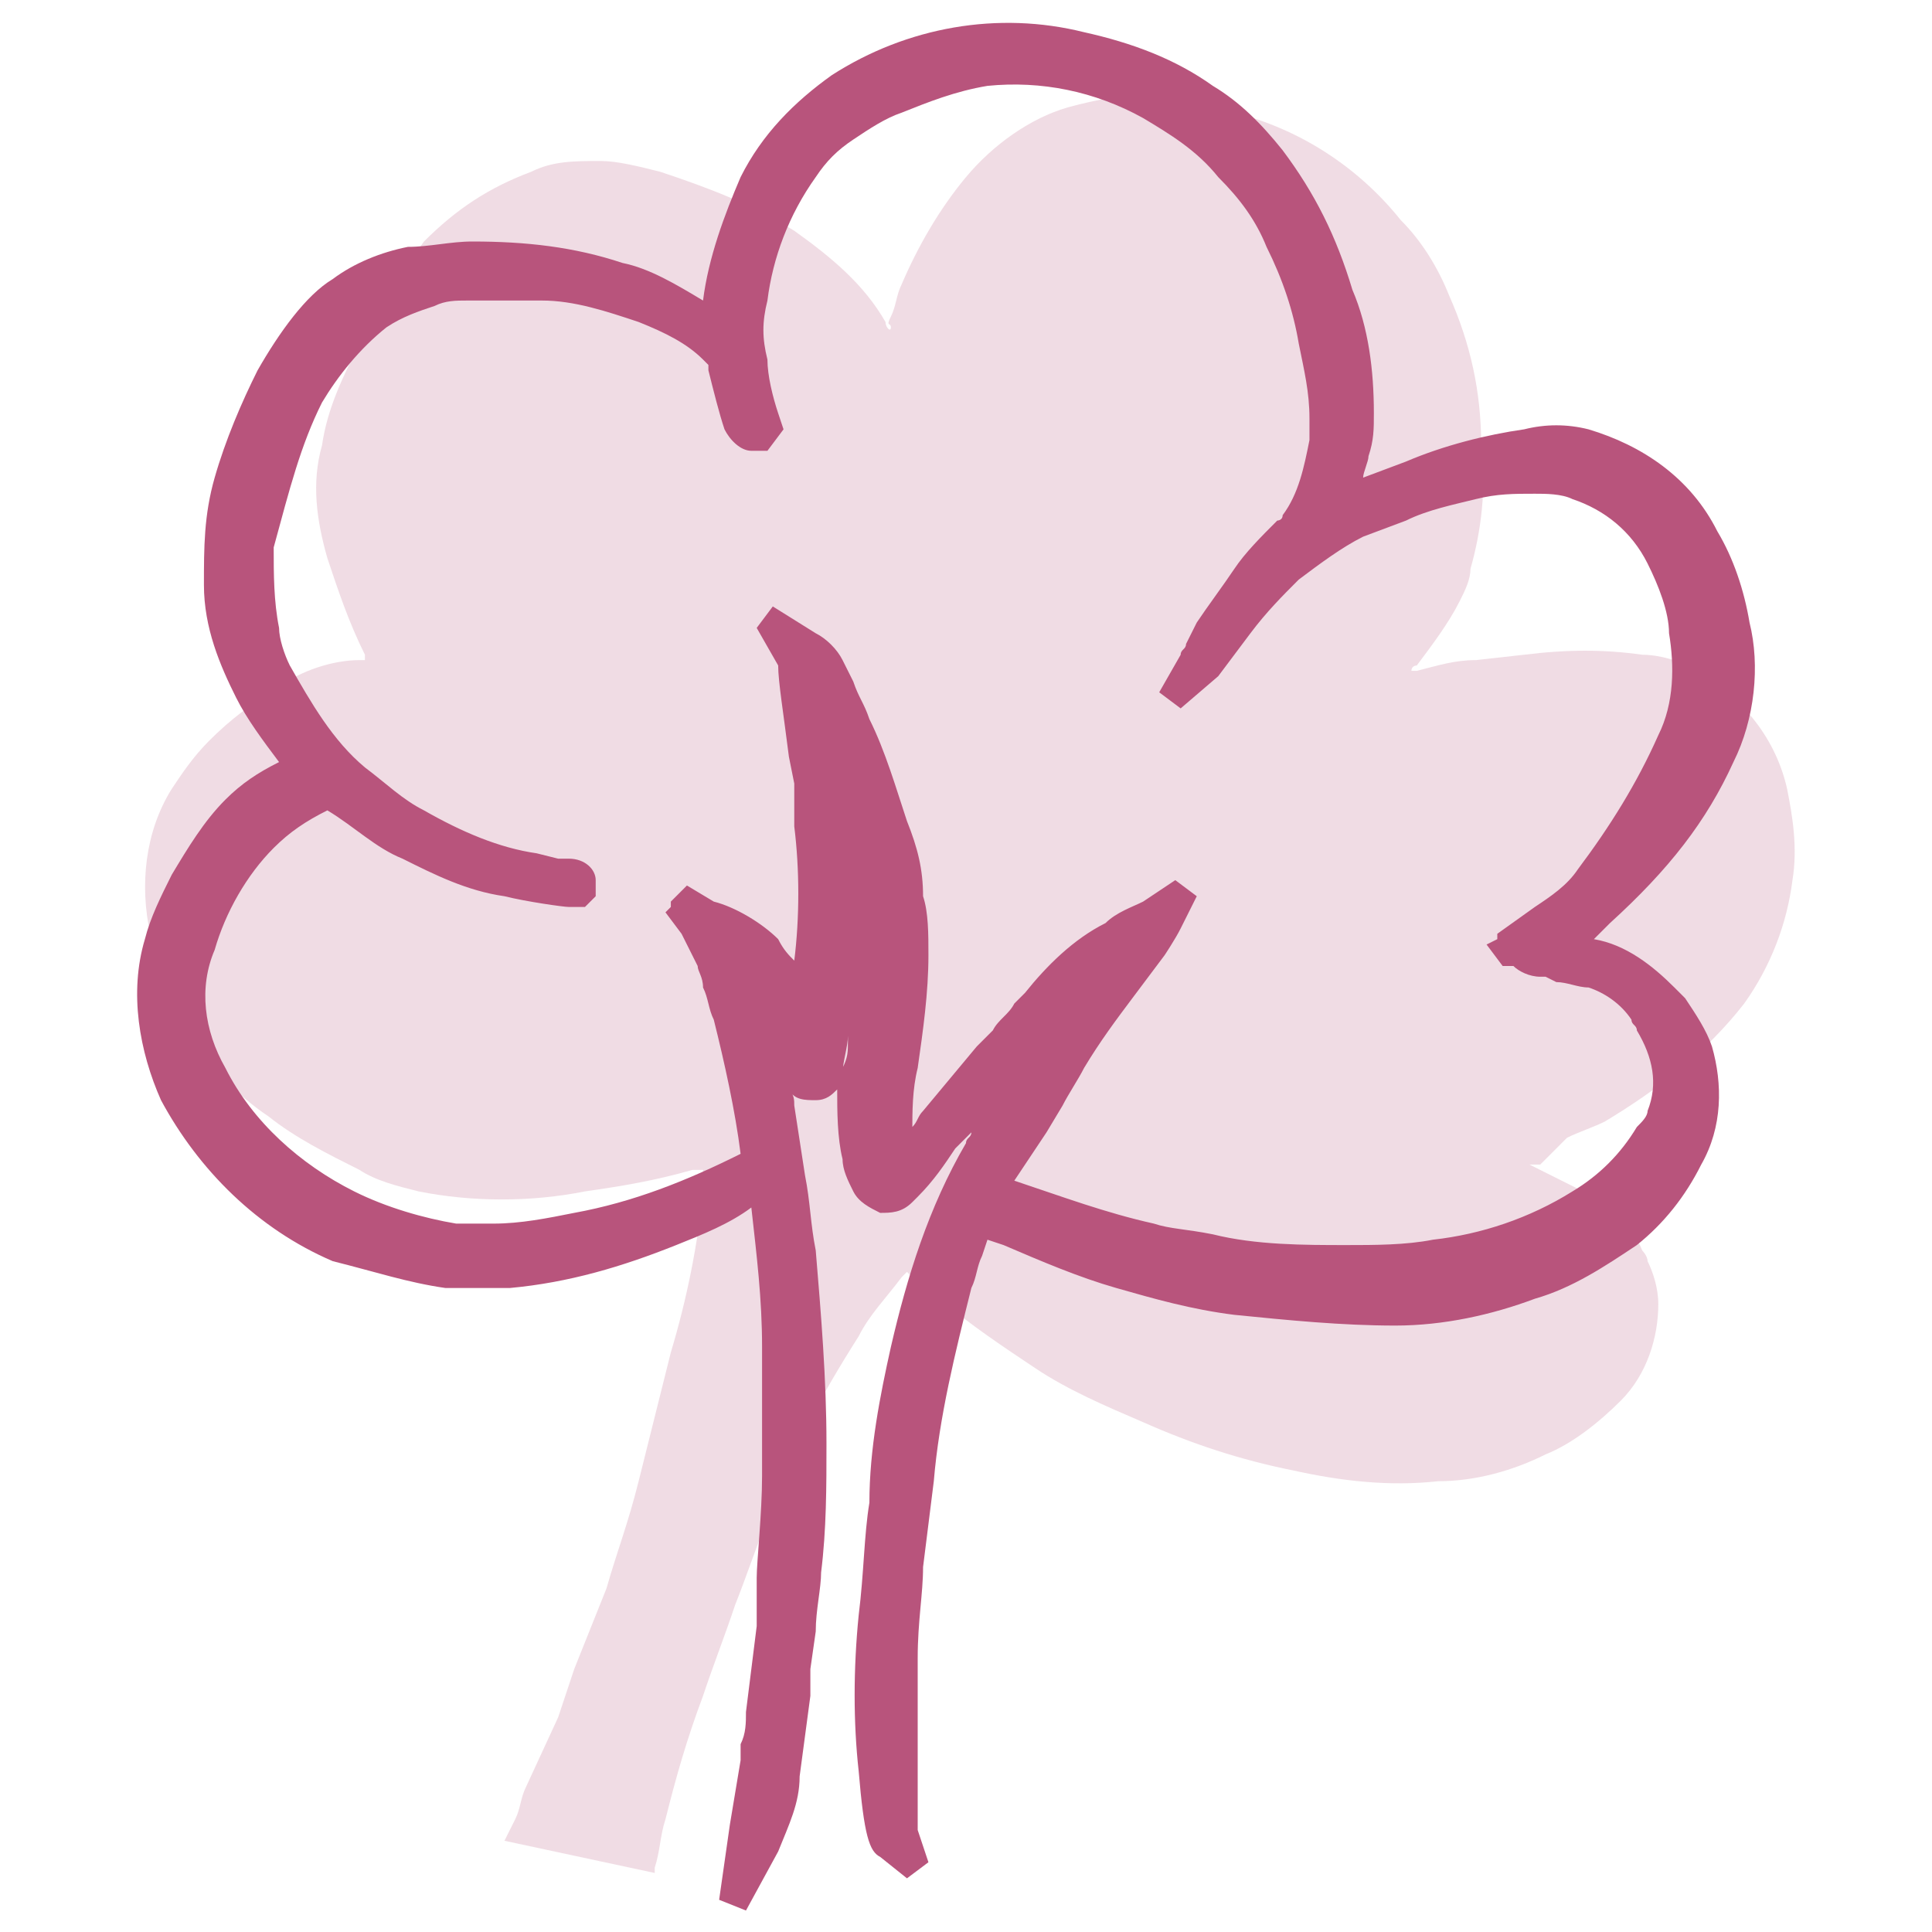 <?xml version="1.0" encoding="utf-8"?>
<!-- Generator: Adobe Illustrator 25.0.0, SVG Export Plug-In . SVG Version: 6.00 Build 0)  -->
<svg version="1.1" id="Layer_1" xmlns="http://www.w3.org/2000/svg" xmlns:xlink="http://www.w3.org/1999/xlink" x="0px" y="0px"
	 viewBox="0 0 36 36" style="enable-background:new 0 0 36 36;" xml:space="preserve">
<style type="text/css">
	.st0{opacity:0.2;fill:#B8547C;enable-background:new    ;}
	.st1{fill:#B8547C;}
	.st2{fill:none;}
</style>
<g id="Layer_2_1_">
	<g id="Layer_1-2">
		<path class="st0" d="M29.2,21.2c0.2-0.1,0.5-0.2,0.7-0.3c1-0.6,1.9-1.3,2.6-2.2c0.5-0.7,0.8-1.5,0.9-2.3c0.1-0.6,0-1.2-0.1-1.7
			c-0.2-0.9-0.8-1.7-1.7-2.2c-0.3-0.2-0.7-0.3-1-0.3c-0.7-0.1-1.4-0.1-2.2,0l-0.9,0.1c-0.4,0-0.7,0.1-1.1,0.2h-0.1
			c0-0.1,0.1-0.1,0.1-0.1c0.3-0.4,0.6-0.8,0.8-1.2c0.1-0.2,0.2-0.4,0.2-0.6c0.2-0.7,0.3-1.5,0.2-2.3c0-1-0.2-1.9-0.6-2.8
			c-0.2-0.5-0.5-1-0.9-1.4c-0.8-1-1.9-1.7-3.1-2c-0.9-0.5-2-0.4-3.1-0.1c-0.7,0.2-1.4,0.7-1.9,1.3s-0.9,1.3-1.2,2
			c-0.1,0.2-0.1,0.4-0.2,0.6s0,0.1,0,0.2s-0.1,0-0.1-0.1l0,0c-0.4-0.7-1-1.2-1.7-1.7c-0.8-0.5-1.6-0.8-2.5-1.1
			C11.9,3.1,11.5,3,11.2,3c-0.5,0-0.9,0-1.3,0.2c-0.8,0.3-1.4,0.7-2,1.3C7.4,5.2,7,5.8,6.7,6.4C6.4,7,6.1,7.6,6,8.3
			C5.8,9,5.9,9.7,6.1,10.4c0.2,0.6,0.4,1.2,0.7,1.8v0.1H6.7c-0.5,0-1.1,0.2-1.5,0.5c-0.5,0.3-0.9,0.6-1.3,1
			c-0.3,0.3-0.5,0.6-0.7,0.9c-0.5,0.8-0.6,1.8-0.4,2.7c0.3,1.3,1,2.6,2.2,3.4c0.5,0.4,1.1,0.7,1.7,1C7,22,7.4,22.1,7.8,22.2
			c1,0.2,2.1,0.2,3.1,0c0.7-0.1,1.3-0.2,2-0.4h0.2c0,0.1,0,0.1,0,0.2s0,0.1,0,0.2c-0.1,1-0.3,2-0.6,3c-0.2,0.8-0.4,1.6-0.6,2.4
			s-0.4,1.3-0.6,2c-0.2,0.5-0.4,1-0.6,1.5c-0.1,0.3-0.2,0.6-0.3,0.9l-0.6,1.3c-0.1,0.2-0.1,0.4-0.2,0.6l-0.2,0.4l2.8,0.6v-0.1
			c0.1-0.3,0.1-0.6,0.2-0.9c0.2-0.8,0.4-1.5,0.7-2.3c0.2-0.6,0.4-1.1,0.6-1.7c0.2-0.5,0.4-1.1,0.6-1.6c0.4-1.2,1-2.3,1.7-3.4
			c0.2-0.4,0.5-0.7,0.8-1.1l0.1-0.1l0.1,0.1l0.5,0.4c0.6,0.5,1.2,0.9,1.8,1.3c0.6,0.4,1.3,0.7,2,1c0.9,0.4,1.8,0.7,2.8,0.9
			c0.9,0.2,1.8,0.3,2.7,0.2c0.7,0,1.4-0.2,2-0.5c0.5-0.2,1-0.6,1.4-1c0.5-0.5,0.7-1.2,0.7-1.8c0-0.3-0.1-0.6-0.2-0.8
			c0-0.1-0.1-0.2-0.1-0.2c-0.2-0.5-0.6-0.9-1.1-1.1l-0.8-0.4l-0.2-0.1h0.2L29.2,21.2z"/>
		<path class="st1" d="M32.3,14.2c0.4-0.8,0.5-1.8,0.3-2.6c-0.1-0.6-0.3-1.2-0.6-1.7c-0.5-1-1.4-1.6-2.4-1.9c-0.4-0.1-0.8-0.1-1.2,0
			c-0.7,0.1-1.5,0.3-2.2,0.6l-0.8,0.3c0-0.1,0.1-0.3,0.1-0.4c0.1-0.3,0.1-0.5,0.1-0.8c0-0.8-0.1-1.6-0.4-2.3c-0.3-1-0.7-1.8-1.3-2.6
			c-0.4-0.5-0.8-0.9-1.3-1.2c-0.7-0.5-1.5-0.8-2.4-1c-1.6-0.4-3.3-0.1-4.7,0.8c-0.7,0.5-1.3,1.1-1.7,1.9c-0.3,0.7-0.6,1.5-0.7,2.3
			c-0.5-0.3-1-0.6-1.5-0.7c-0.9-0.3-1.8-0.4-2.8-0.4C8.4,4.5,8,4.6,7.6,4.6c-0.5,0.1-1,0.3-1.4,0.6c-0.5,0.3-1,1-1.4,1.7
			C4.5,7.5,4.2,8.2,4,8.9c-0.2,0.7-0.2,1.3-0.2,2c0,0.8,0.3,1.5,0.6,2.1c0.2,0.4,0.5,0.8,0.8,1.2c-0.4,0.2-0.7,0.4-1,0.7
			c-0.4,0.4-0.7,0.9-1,1.4c-0.2,0.4-0.4,0.8-0.5,1.2c-0.3,1-0.1,2.1,0.3,3c0.7,1.3,1.8,2.4,3.2,3C7,23.7,7.6,23.9,8.3,24
			c0.4,0,0.8,0,1.2,0c1.1-0.1,2.1-0.4,3.1-0.8c0.5-0.2,1-0.4,1.4-0.7c0.1,0.9,0.2,1.7,0.2,2.6v2.4c0,0.7-0.1,1.6-0.1,1.9
			c0,0.2,0,0.4,0,0.6c0,0.1,0,0.2,0,0.3l-0.2,1.6c0,0.2,0,0.4-0.1,0.6c0,0.1,0,0.2,0,0.3L13.6,34l0,0l-0.2,1.4l0.5,0.2l0.6-1.1
			c0.2-0.5,0.4-0.9,0.4-1.4l0.2-1.5c0-0.1,0-0.2,0-0.3c0-0.1,0-0.1,0-0.2l0.1-0.7c0-0.4,0.1-0.8,0.1-1.1c0.1-0.8,0.1-1.6,0.1-2.4
			c0-1.2-0.1-2.4-0.2-3.6c-0.1-0.5-0.1-0.9-0.2-1.4l-0.2-1.3c0-0.1,0-0.2-0.1-0.3c0.1,0.2,0.3,0.2,0.5,0.2l0,0
			c0.2,0,0.3-0.1,0.4-0.2c0.1-0.1,0.1-0.2,0.1-0.3c0-0.2,0.1-0.5,0.1-0.7v0.1c0,0.2,0,0.3-0.1,0.5c0,0.1,0,0.3-0.1,0.4
			c0,0.4,0,0.9,0.1,1.3c0,0.2,0.1,0.4,0.2,0.6c0.1,0.2,0.3,0.3,0.5,0.4c0.2,0,0.4,0,0.6-0.2l0.1-0.1c0.3-0.3,0.5-0.6,0.7-0.9
			l0.3-0.3c0,0.1-0.1,0.1-0.1,0.2c-0.7,1.2-1.1,2.5-1.4,3.8C16.4,26,16.2,27,16.2,28c-0.1,0.6-0.1,1.3-0.2,2.1c-0.1,1-0.1,2,0,2.9
			c0.1,1.2,0.2,1.5,0.4,1.6l0.5,0.4l0.4-0.3l-0.2-0.6v-0.9c0-0.9,0-1.6,0-2.3c0-0.7,0.1-1.2,0.1-1.7l0.2-1.6
			c0.1-1.2,0.4-2.4,0.7-3.6c0.1-0.2,0.1-0.4,0.2-0.6l0.1-0.3l0.3,0.1c0.7,0.3,1.4,0.6,2.1,0.8c0.7,0.2,1.4,0.4,2.2,0.5
			c1,0.1,2,0.2,3,0.2c0.9,0,1.8-0.2,2.6-0.5c0.7-0.2,1.3-0.6,1.9-1c0.5-0.4,0.9-0.9,1.2-1.5c0.4-0.7,0.4-1.5,0.2-2.2
			c-0.1-0.3-0.3-0.6-0.5-0.9l-0.2-0.2c-0.4-0.4-0.9-0.8-1.5-0.9c0.1-0.1,0.2-0.2,0.3-0.3C31.1,16.2,31.8,15.3,32.3,14.2z M19.5,21.1
			l0.3-0.5c0.1-0.2,0.3-0.5,0.4-0.7c0.3-0.5,0.6-0.9,0.9-1.3l0.6-0.8c0,0,0.2-0.3,0.3-0.5l0.3-0.6l-0.4-0.3l-0.6,0.4
			c-0.2,0.1-0.5,0.2-0.7,0.4c-0.6,0.3-1.1,0.8-1.5,1.3l-0.2,0.2c-0.1,0.2-0.3,0.3-0.4,0.5c-0.1,0.1-0.2,0.2-0.3,0.3l-1,1.2
			c-0.1,0.1-0.1,0.2-0.2,0.3c0,0,0,0,0,0.1c0-0.4,0-0.8,0.1-1.2c0.1-0.7,0.2-1.4,0.2-2.1c0-0.4,0-0.8-0.1-1.1c0-0.5-0.1-0.9-0.3-1.4
			c-0.2-0.6-0.4-1.3-0.7-1.9c-0.1-0.3-0.2-0.4-0.3-0.7l-0.2-0.4c-0.1-0.2-0.3-0.4-0.5-0.5l-0.8-0.5l-0.3,0.4l0.4,0.7
			c0,0.3,0.1,0.9,0.2,1.7l0.1,0.5v0.8c0.1,0.8,0.1,1.7,0,2.5c-0.1-0.1-0.2-0.2-0.3-0.4c-0.3-0.3-0.8-0.6-1.2-0.7l-0.5-0.3l-0.3,0.3
			v0.1L12.4,17l0.3,0.4L13,18c0,0.1,0.1,0.2,0.1,0.4c0.1,0.2,0.1,0.4,0.2,0.6c0.2,0.8,0.4,1.7,0.5,2.5c-1,0.5-2,0.9-3.1,1.1
			c-0.5,0.1-1,0.2-1.5,0.2c-0.2,0-0.5,0-0.7,0c-0.6-0.1-1.3-0.3-1.9-0.6c-1-0.5-1.9-1.3-2.4-2.3c-0.4-0.7-0.5-1.5-0.2-2.2
			c0.2-0.7,0.6-1.4,1.1-1.9c0.3-0.3,0.6-0.5,1-0.7C6.6,15.4,7,15.8,7.5,16c0.6,0.3,1.2,0.6,1.9,0.7c0.4,0.1,1.1,0.2,1.2,0.2h0.3
			l0.2-0.2v-0.3c0-0.2-0.2-0.4-0.5-0.4h-0.2L10,15.9c-0.7-0.1-1.4-0.4-2.1-0.8c-0.4-0.2-0.7-0.5-1.1-0.8c-0.6-0.5-1-1.2-1.4-1.9
			c-0.1-0.2-0.2-0.5-0.2-0.7c-0.1-0.5-0.1-1-0.1-1.5C5.4,9.1,5.6,8.3,6,7.5c0.3-0.5,0.7-1,1.2-1.4c0.3-0.2,0.6-0.3,0.9-0.4
			c0.2-0.1,0.4-0.1,0.6-0.1c0.5,0,1,0,1.4,0c0.6,0,1.2,0.2,1.8,0.4c0.5,0.2,0.9,0.4,1.2,0.7l0.1,0.1v0.1c0.1,0.4,0.2,0.8,0.3,1.1
			c0.1,0.2,0.3,0.4,0.5,0.4h0.3L14.6,8l-0.1-0.3c-0.1-0.3-0.2-0.7-0.2-1c-0.1-0.4-0.1-0.7,0-1.1c0.1-0.8,0.4-1.6,0.9-2.3
			c0.2-0.3,0.4-0.5,0.7-0.7c0.3-0.2,0.6-0.4,0.9-0.5c0.5-0.2,1-0.4,1.6-0.5c1-0.1,2,0.1,2.9,0.6c0.5,0.3,1,0.6,1.4,1.1
			c0.4,0.4,0.7,0.8,0.9,1.3c0.3,0.6,0.5,1.2,0.6,1.8c0.1,0.5,0.2,0.9,0.2,1.4c0,0.2,0,0.3,0,0.4c-0.1,0.5-0.2,1-0.5,1.4
			c0,0.1-0.1,0.1-0.1,0.1c-0.3,0.3-0.6,0.6-0.8,0.9c-0.2,0.3-0.5,0.7-0.7,1L22.1,12c0,0.1-0.1,0.1-0.1,0.2l-0.4,0.7l0.4,0.3l0.7-0.6
			l0.6-0.8c0.3-0.4,0.6-0.7,0.9-1c0.4-0.3,0.8-0.6,1.2-0.8l0.8-0.3c0.4-0.2,0.9-0.3,1.3-0.4c0.4-0.1,0.7-0.1,1.1-0.1
			c0.2,0,0.5,0,0.7,0.1c0.6,0.2,1.1,0.6,1.4,1.2c0.2,0.4,0.4,0.9,0.4,1.3c0.1,0.6,0.1,1.3-0.2,1.9c-0.4,0.9-0.9,1.7-1.5,2.5
			c-0.2,0.3-0.5,0.5-0.8,0.7l-0.7,0.5v0.1l-0.2,0.1L28,18h0.2c0.1,0.1,0.3,0.2,0.5,0.2h0.1l0.2,0.1c0.2,0,0.4,0.1,0.6,0.1
			c0.3,0.1,0.6,0.3,0.8,0.6l0,0c0,0.1,0.1,0.1,0.1,0.2c0.3,0.5,0.4,1,0.2,1.5c0,0.1-0.1,0.2-0.2,0.3c-0.3,0.5-0.7,0.9-1.2,1.2
			c-0.8,0.5-1.7,0.8-2.6,0.9c-0.5,0.1-1.1,0.1-1.6,0.1c-0.8,0-1.7,0-2.5-0.2c-0.5-0.1-0.8-0.1-1.1-0.2c-0.9-0.2-1.7-0.5-2.6-0.8
			C19.1,21.7,19.3,21.4,19.5,21.1z"/>
		<rect class="st2" width="36" height="36"/>
	</g>
</g>
</svg>
